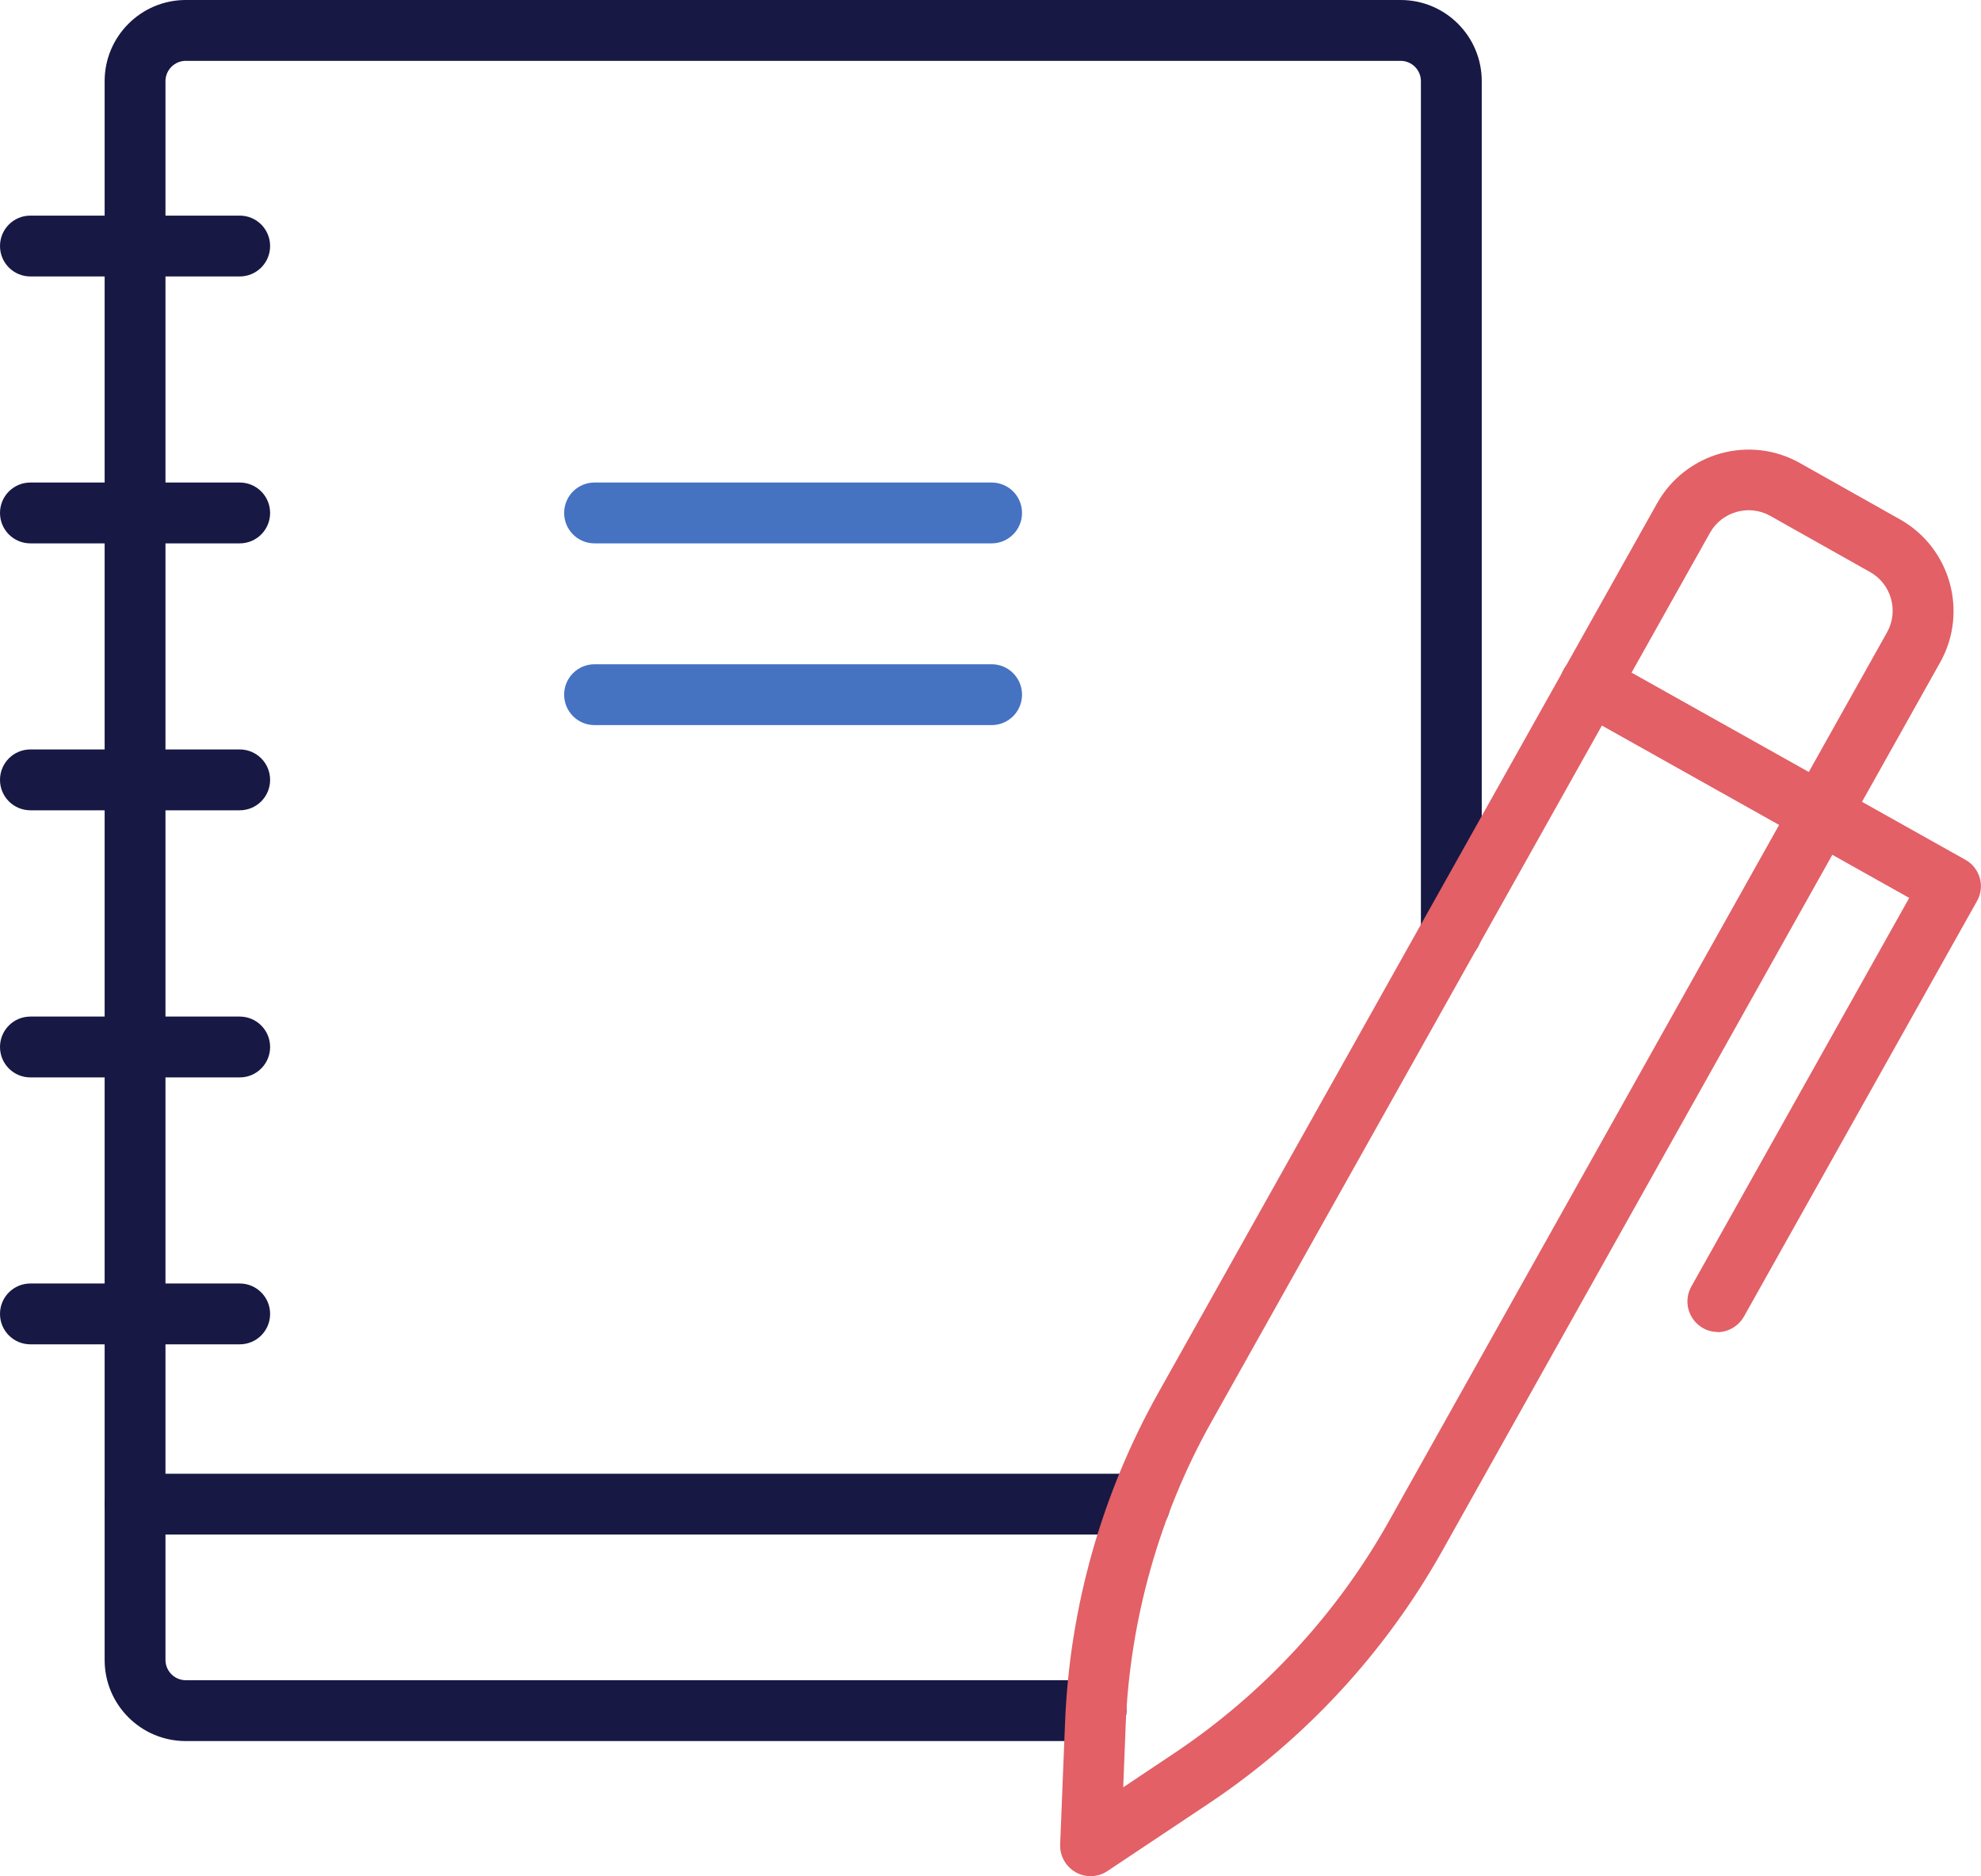 <?xml version="1.0" encoding="UTF-8"?> <svg xmlns="http://www.w3.org/2000/svg" id="Layer_1" viewBox="0 0 97.69 92.5"><defs><style> .cls-1 { fill: #e26066; } .cls-2 { fill: #4672c2; } .cls-3 { fill: #171844; } </style></defs><g id="Group_970"><g id="Group_969"><path class="cls-3" d="M56.21,75.66H6.66c-.83,0-1.5-.67-1.5-1.5V4C5.16,1.79,6.96,0,9.16,0h59.91c2.21,0,4,1.79,4,4v41.95c0,.83-.67,1.5-1.5,1.5s-1.5-.67-1.5-1.5V4c0-.55-.45-1-1-1H9.16c-.55,0-1,.45-1,1v68.66h48.05c.83,0,1.5.67,1.5,1.5s-.67,1.5-1.5,1.5Z"></path><path class="cls-3" d="M11.82,13.63H1.5c-.83,0-1.5-.67-1.5-1.5s.67-1.5,1.5-1.5h10.32c.83,0,1.5.67,1.5,1.5s-.67,1.5-1.5,1.5Z"></path><path class="cls-3" d="M11.82,26.79H1.5c-.83,0-1.5-.67-1.5-1.5s.67-1.5,1.5-1.5h10.32c.83,0,1.5.67,1.5,1.5s-.67,1.5-1.5,1.5Z"></path><path class="cls-3" d="M11.82,39.95H1.5c-.83,0-1.5-.67-1.5-1.5s.67-1.5,1.5-1.5h10.32c.83,0,1.5.67,1.5,1.5s-.67,1.5-1.5,1.5Z"></path><path class="cls-3" d="M11.82,53.12H1.5c-.83,0-1.5-.67-1.5-1.5s.67-1.5,1.5-1.5h10.32c.83,0,1.5.67,1.5,1.5s-.67,1.5-1.5,1.5Z"></path><path class="cls-3" d="M11.82,66.28H1.5c-.83,0-1.5-.67-1.5-1.5s.67-1.5,1.5-1.5h10.32c.83,0,1.5.67,1.5,1.5s-.67,1.5-1.5,1.5Z"></path><path class="cls-2" d="M48.9,26.79h-19.58c-.83,0-1.5-.67-1.5-1.5s.67-1.5,1.5-1.5h19.58c.83,0,1.5.67,1.5,1.5s-.67,1.5-1.5,1.5Z"></path><path class="cls-2" d="M48.9,35.75h-19.58c-.83,0-1.5-.67-1.5-1.5s.67-1.5,1.5-1.5h19.58c.83,0,1.5.67,1.5,1.5s-.67,1.5-1.5,1.5Z"></path><path class="cls-1" d="M84.71,65.67c-.25,0-.5-.06-.73-.19-.72-.41-.98-1.32-.58-2.04l10.75-19.17-16.46-9.23c-.72-.4-.98-1.32-.58-2.04.41-.72,1.32-.98,2.04-.57l17.77,9.96c.35.19.6.52.71.9.11.38.06.79-.14,1.14l-11.49,20.48c-.28.49-.79.77-1.31.77Z"></path><path class="cls-3" d="M54.05,85.84H9.16c-2.21,0-4-1.79-4-4v-7.68c0-.83.67-1.5,1.5-1.5s1.5.67,1.5,1.5v7.68c0,.55.45,1,1,1h44.89c.83,0,1.5.67,1.5,1.5s-.67,1.5-1.5,1.5Z"></path><path class="cls-1" d="M53.78,92.5c-.25,0-.5-.06-.73-.19-.49-.28-.79-.8-.77-1.37l.24-5.98h0c.22-5.69,1.81-11.32,4.6-16.29l24.6-43.86c1.4-2.49,4.56-3.38,7.04-1.98l4.94,2.78c2.48,1.4,3.37,4.55,1.98,7.04l-24.59,43.87c-2.79,4.96-6.76,9.26-11.5,12.41l-4.98,3.32c-.25.17-.54.25-.83.25ZM55.51,85.08l-.12,3.04,2.53-1.69c4.34-2.9,7.99-6.83,10.55-11.39l24.59-43.87c.58-1.04.21-2.37-.83-2.96l-4.94-2.78c-1.04-.58-2.37-.21-2.96.83l-24.6,43.86c-2.55,4.55-4.01,9.72-4.22,14.94h0Z"></path></g></g></svg> 